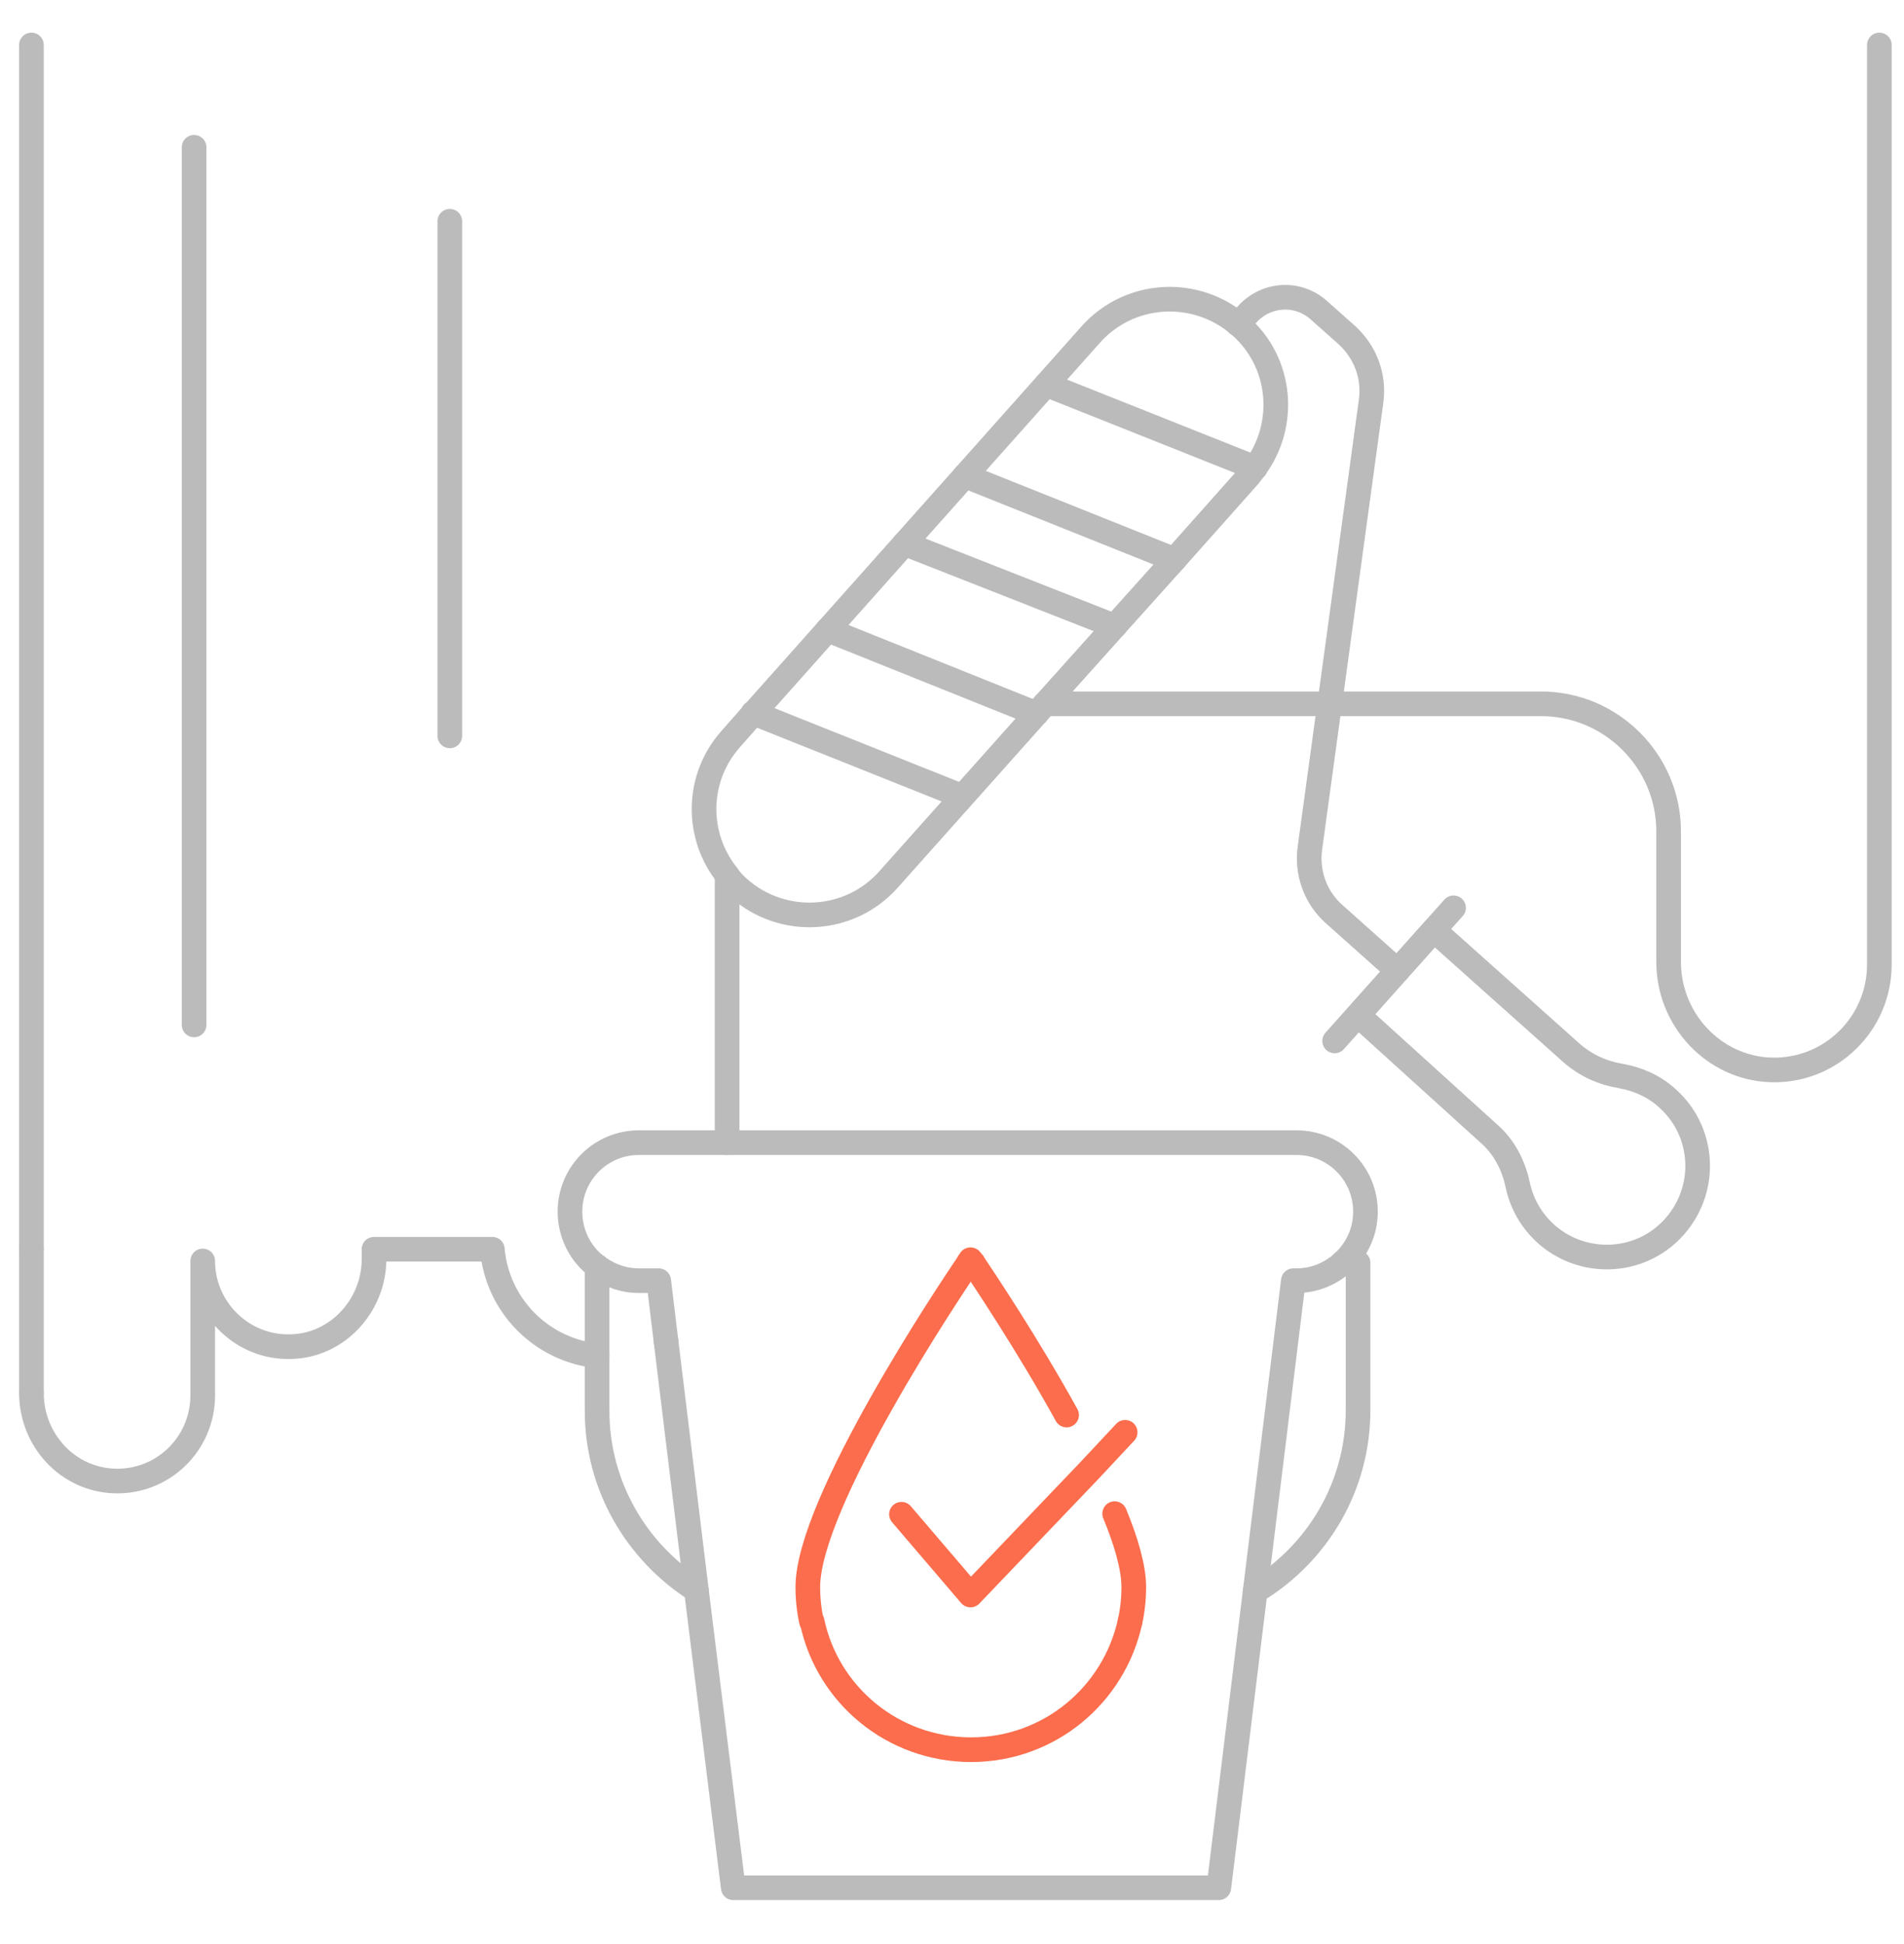 <?xml version="1.0" encoding="utf-8"?>
<!-- Generator: Adobe Illustrator 22.1.0, SVG Export Plug-In . SVG Version: 6.00 Build 0)  -->
<svg version="1.1" id="Layer_1" xmlns="http://www.w3.org/2000/svg" xmlns:xlink="http://www.w3.org/1999/xlink" x="0px" y="0px"
	 viewBox="0 0 309 315.4" style="enable-background:new 0 0 309 315.4;" xml:space="preserve">
<style type="text/css">
	.st0{fill:none;stroke:#BBBBBB;stroke-width:4;stroke-linecap:round;stroke-linejoin:round;stroke-miterlimit:10;}
	.st1{fill:none;stroke:#FB6D4C;stroke-width:4;stroke-linecap:round;stroke-linejoin:round;stroke-miterlimit:10;}
</style>
<g>
	<line class="st0" x1="118" y1="185.4" x2="118" y2="142.1"/>
	<path class="st0" d="M215.8,114.2h34.3c11.4,0,20.7,9.3,20.7,20.7v21.2c0,9.3,7.3,17.2,16.6,17.5c9.7,0.3,17.6-7.5,17.6-17.1V7.3"
		/>
	<line class="st0" x1="215.8" y1="114.2" x2="169.6" y2="114.2"/>
	<polyline class="st0" points="5.1,202.6 5.1,102.2 5.1,7.3 	"/>
	<path class="st0" d="M96.9,220c-9.1-1-16.2-8.2-17-17.3H60.7v1.6c0,7.5-5.9,14-13.4,14.2c-7.9,0.3-14.4-6.1-14.4-13.9v21.8
		c0,7.9-6.5,14.2-14.4,13.9C10.9,240,5.1,233.6,5.1,226"/>
	<line class="st0" x1="31.5" y1="166.3" x2="31.5" y2="23.9"/>
	<line class="st0" x1="73" y1="119.4" x2="73" y2="35.9"/>
	<path class="st0" d="M241.7,184c2.4,2.1,3.9,5,4.6,8.2c0.7,3.4,2.6,6.6,5.7,8.9c5.6,4.1,13.4,3.8,18.6-0.9c6.6-6,6.5-16.2,0-22
		c-2.2-2-4.8-3.1-7.5-3.6c-3-0.5-5.7-1.7-8-3.7l-22.4-20l-12.3,13.8L241.7,184z"/>
	<path class="st0" d="M168.2,115.8l-24,26.9c-6.3,7.1-17.2,7.7-24.3,1.4v0c-0.7-0.6-1.3-1.3-1.9-2"/>
	<line class="st0" x1="168.2" y1="115.8" x2="169.6" y2="114.2"/>
	<path class="st0" d="M203.7,75.9c-0.3,0.4-0.7,0.9-1,1.3l-12.1,13.6"/>
	<line class="st0" x1="190.6" y1="90.8" x2="180.9" y2="101.6"/>
	<line class="st0" x1="169.6" y1="114.2" x2="180.9" y2="101.6"/>
	<path class="st0" d="M122.3,115.7l-3.7,4.2c-5.7,6.4-5.7,15.8-0.5,22.2"/>
	<path class="st0" d="M122.3,115.7L177,54.3c6.3-7.1,17.2-7.7,24.3-1.4l0,0c6.7,5.9,7.6,15.9,2.4,23"/>
	<path class="st0" d="M215.8,114.2l6.7-49c0.6-4.1-0.9-8.1-4-10.9l-4.5-4c-3.4-3-8.5-2.7-11.6,0.7l-1.5,1.6"/>
	<path class="st0" d="M226.8,157.5l-10.2-9.1c-3.1-2.7-4.6-6.8-4-10.9l3.2-23.4"/>
	<line class="st0" x1="235.9" y1="147.3" x2="216.6" y2="168.9"/>
	<path class="st0" d="M217.9,204.9h2.5v23.9c0,12.5-6.7,23.4-16.7,29.4"/>
	<line class="st0" x1="96.9" y1="220" x2="96.9" y2="205.5"/>
	<line class="st1" x1="157.2" y1="204.9" x2="157.9" y2="204.9"/>
	<path class="st0" d="M96.9,220v8.9c0,12.3,6.5,23,16.1,29.1"/>
	<path class="st0" d="M96.9,205.5c1.9,1.4,4.2,2.3,6.8,2.3h3.2l1.2,9.9"/>
	<line class="st0" x1="108.1" y1="217.7" x2="113" y2="257.9"/>
	<path class="st0" d="M217.9,204.9c2.3-2.1,3.7-5,3.7-8.3c0-6.2-5-11.2-11.2-11.2H118"/>
	<polyline class="st0" points="203.7,258.2 197.8,306.3 119,306.3 113,257.9 	"/>
	<path class="st0" d="M217.9,204.9c-2,1.8-4.6,2.9-7.5,2.9h-0.5l-6.2,50.4"/>
	<path class="st0" d="M96.9,205.5c-2.7-2-4.4-5.3-4.4-8.9c0-6.2,5-11.2,11.2-11.2H118"/>
	<path class="st1" d="M157.9,204.9c1.6,2.4,8.8,13.1,15.2,24.7"/>
	<path class="st1" d="M157.2,204.9c0.2-0.3,0.3-0.5,0.3-0.5s0.1,0.2,0.3,0.5"/>
	<path class="st1" d="M183.4,263.1c0.4-1.8,0.6-3.7,0.6-5.6c0-3.1-1.2-7.3-3.1-11.9"/>
	<path class="st1" d="M131.7,263.1c-0.4-1.8-0.6-3.7-0.6-5.6c0-13.6,23-48.1,26.1-52.6"/>
	<path class="st1" d="M183.4,263.1c-2.6,11.9-13.1,20.8-25.8,20.8c-12.7,0-23.3-8.9-25.8-20.8"/>
	<polyline class="st1" points="146.3,245.7 157.5,258.8 176.9,238.5 182.6,232.4 	"/>
	<line class="st0" x1="5.1" y1="226" x2="5.1" y2="202.6"/>
	<line class="st0" x1="203.7" y1="75.9" x2="203.7" y2="75.9"/>
	<line class="st0" x1="169.8" y1="62.4" x2="203.7" y2="75.9"/>
	<line class="st0" x1="190.6" y1="90.8" x2="156.6" y2="77.2"/>
	<line class="st0" x1="146.8" y1="88.2" x2="180.9" y2="101.6"/>
	<line class="st0" x1="134.3" y1="102.2" x2="168.2" y2="115.8"/>
	<line class="st0" x1="156.1" y1="129.2" x2="122.3" y2="115.7"/>
	<line class="st0" x1="122.2" y1="115.7" x2="122.3" y2="115.7"/>
</g>
</svg>
